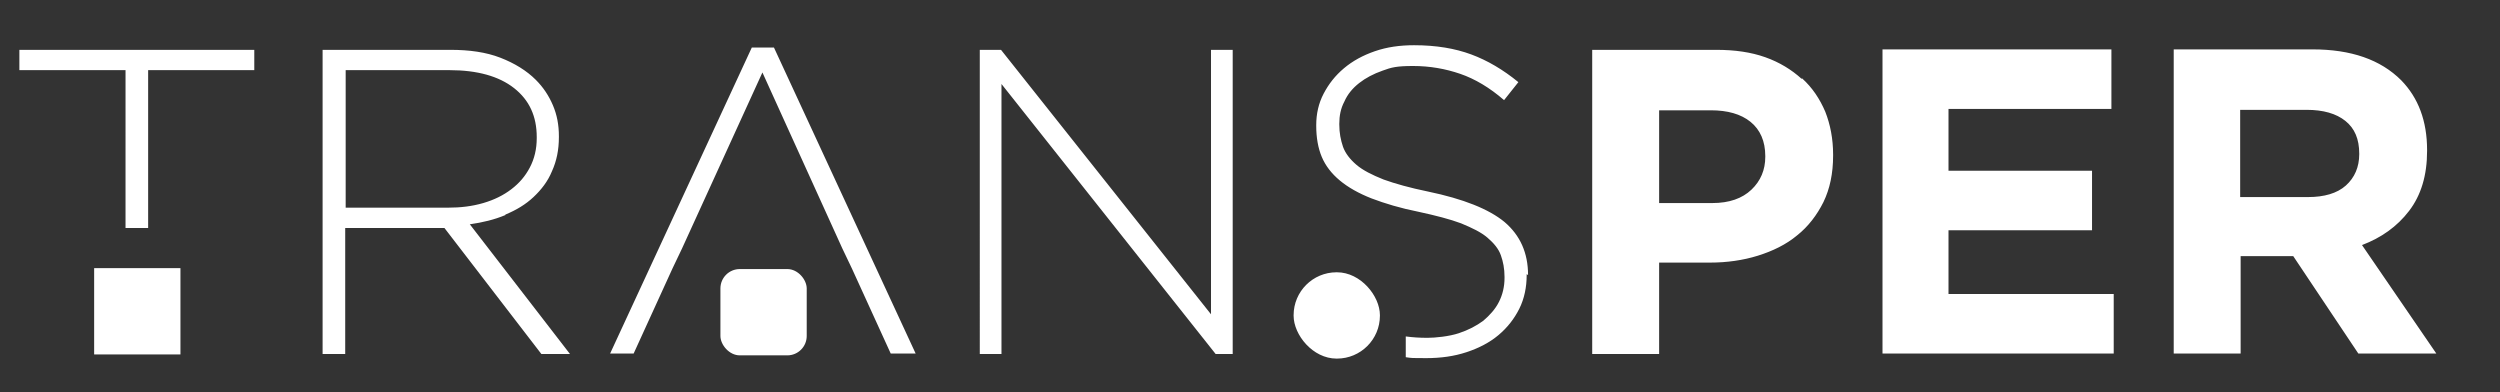 <?xml version="1.0" encoding="UTF-8"?>
<svg id="Layer_1" xmlns="http://www.w3.org/2000/svg" version="1.1" viewBox="0 0 541.7 85">
  <rect x="0" y="0" width="541.7" height="85" fill="#333333" stroke="none"/>
  <!-- Generator: Adobe Illustrator 29.8.2, SVG Export Plug-In . SVG Version: 2.1.1 Build 3)  -->
  <defs>
    <style>
      .st0 {
        fill: #fff;
      }
    </style>
  </defs>
  <path class="st0" d="M109.5,46.5c2.4-1,4.4-2.2,6.1-3.8,1.7-1.6,3.1-3.4,4-5.6,1-2.2,1.5-4.6,1.5-7.4v-.2c0-2.4-.4-4.6-1.3-6.7-.9-2.1-2.1-3.9-3.7-5.5-2-2-4.6-3.6-7.7-4.8-3.1-1.2-6.7-1.7-10.8-1.7h-27.7v65.9h4.9v-27.3h21.5l21,27.3h6.2l-21.7-28.1c2.8-.4,5.3-1,7.7-2h0ZM74.9,44.9V15.2h22.5c6,0,10.7,1.3,14,3.9s4.9,6.1,4.9,10.6v.2c0,2.4-.5,4.5-1.5,6.4s-2.3,3.4-4,4.7-3.7,2.3-6.1,3c-2.4.7-4.9,1-7.7,1h-22.2.1ZM167.7,10.3l30.7,66.3h-5.4l-8.4-18.4-2.1-4.4-17.3-38.1-17.4,38.1-2.1,4.4-8.4,18.4h-5.1l30.7-66.3h4.8ZM4.3,10.8h50.8v4.4h-23v34.2h-4.9V15.2H4.2v-4.4h0ZM511.8,53.1c4.2-1.6,7.6-4,10.2-7.4,2.6-3.4,3.9-7.7,3.9-13v-.2c0-6.3-1.9-11.3-5.6-15.1-4.5-4.5-10.9-6.7-19.2-6.7h-30.1v65.9h14.5v-21.1h11.4l14.1,21.1h16.9l-16.1-23.5h0ZM511.2,33.4c0,2.8-1,5.1-2.9,6.8-1.9,1.7-4.7,2.5-8.2,2.5h-14.7v-18.9h14.4c3.6,0,6.4.8,8.4,2.4s3,3.9,3,7.1v.2h0ZM262.4,10.8h4.7v65.9h-3.7l-46.4-58.5v58.5h-4.7V10.8h4.6l45.5,57.3V10.8ZM422.2,63.7h35.8v12.9h-50.1V10.7h49.6v12.9h-35.3v13.4h31.1v12.9h-31.1v13.8h0ZM390.4,17.1c-2.2-2-4.8-3.6-7.9-4.7s-6.6-1.6-10.6-1.6h-26.9v65.9h14.5v-19.8h11c3.7,0,7.2-.5,10.4-1.5,3.2-1,6.1-2.4,8.5-4.4,2.4-1.9,4.3-4.4,5.7-7.2,1.4-2.9,2.1-6.2,2.1-10.1v-.2c0-3.4-.6-6.5-1.7-9.3-1.2-2.8-2.8-5.2-5-7.2h-.1ZM382.5,34c0,2.8-1,5.2-3,7.1s-4.8,2.9-8.5,2.9h-11.5v-20.1h11.2c3.6,0,6.5.8,8.6,2.5s3.2,4.2,3.2,7.4v.2h0ZM330.8,59.4v.2c0,2.6-.5,5.1-1.6,7.3-1.1,2.2-2.6,4.1-4.5,5.7s-4.2,2.8-6.9,3.7c-2.7.9-5.6,1.3-8.8,1.3s-3,0-4.4-.2v-4.5c1.5.2,3,.3,4.7.3s4.7-.3,6.8-1c2.1-.7,3.8-1.6,5.3-2.7,1.4-1.2,2.6-2.5,3.4-4.1s1.2-3.3,1.2-5.2v-.2c0-1.8-.3-3.3-.8-4.7-.5-1.4-1.5-2.6-2.9-3.8s-3.3-2.1-5.7-3.1c-2.4-.9-5.5-1.7-9.2-2.5-4-.8-7.3-1.8-10.2-2.9-2.8-1.1-5.1-2.4-6.9-3.9s-3.1-3.2-3.9-5.1-1.2-4.2-1.2-6.7v-.2c0-2.4.5-4.7,1.6-6.8,1.1-2.1,2.5-3.9,4.4-5.5s4.1-2.8,6.7-3.7c2.6-.9,5.4-1.3,8.5-1.3,4.8,0,8.9.7,12.4,2s6.9,3.3,10.2,6l-3.1,3.9c-3.1-2.7-6.3-4.6-9.5-5.7s-6.6-1.7-10.2-1.7-4.7.3-6.6,1c-2,.7-3.7,1.6-5.1,2.7s-2.5,2.4-3.2,4c-.8,1.5-1.1,3.1-1.1,4.8v.2c0,1.8.3,3.3.8,4.8.5,1.4,1.5,2.7,2.9,3.9,1.4,1.2,3.4,2.2,5.9,3.2,2.5.9,5.7,1.8,9.6,2.6,7.7,1.6,13.2,3.8,16.6,6.6,3.4,2.9,5.1,6.7,5.1,11.5l-.3-.2Z"/>
  <rect class="st0" x="20.4" y="58.1" width="18.7" height="18.7"/>
  <rect class="st0" x="156.1" y="58.3" width="18.7" height="18.7" rx="4.2" ry="4.2"/>
  <rect class="st0" x="280.3" y="59" width="18.7" height="18.7" rx="9.3" ry="9.3"/>
</svg>